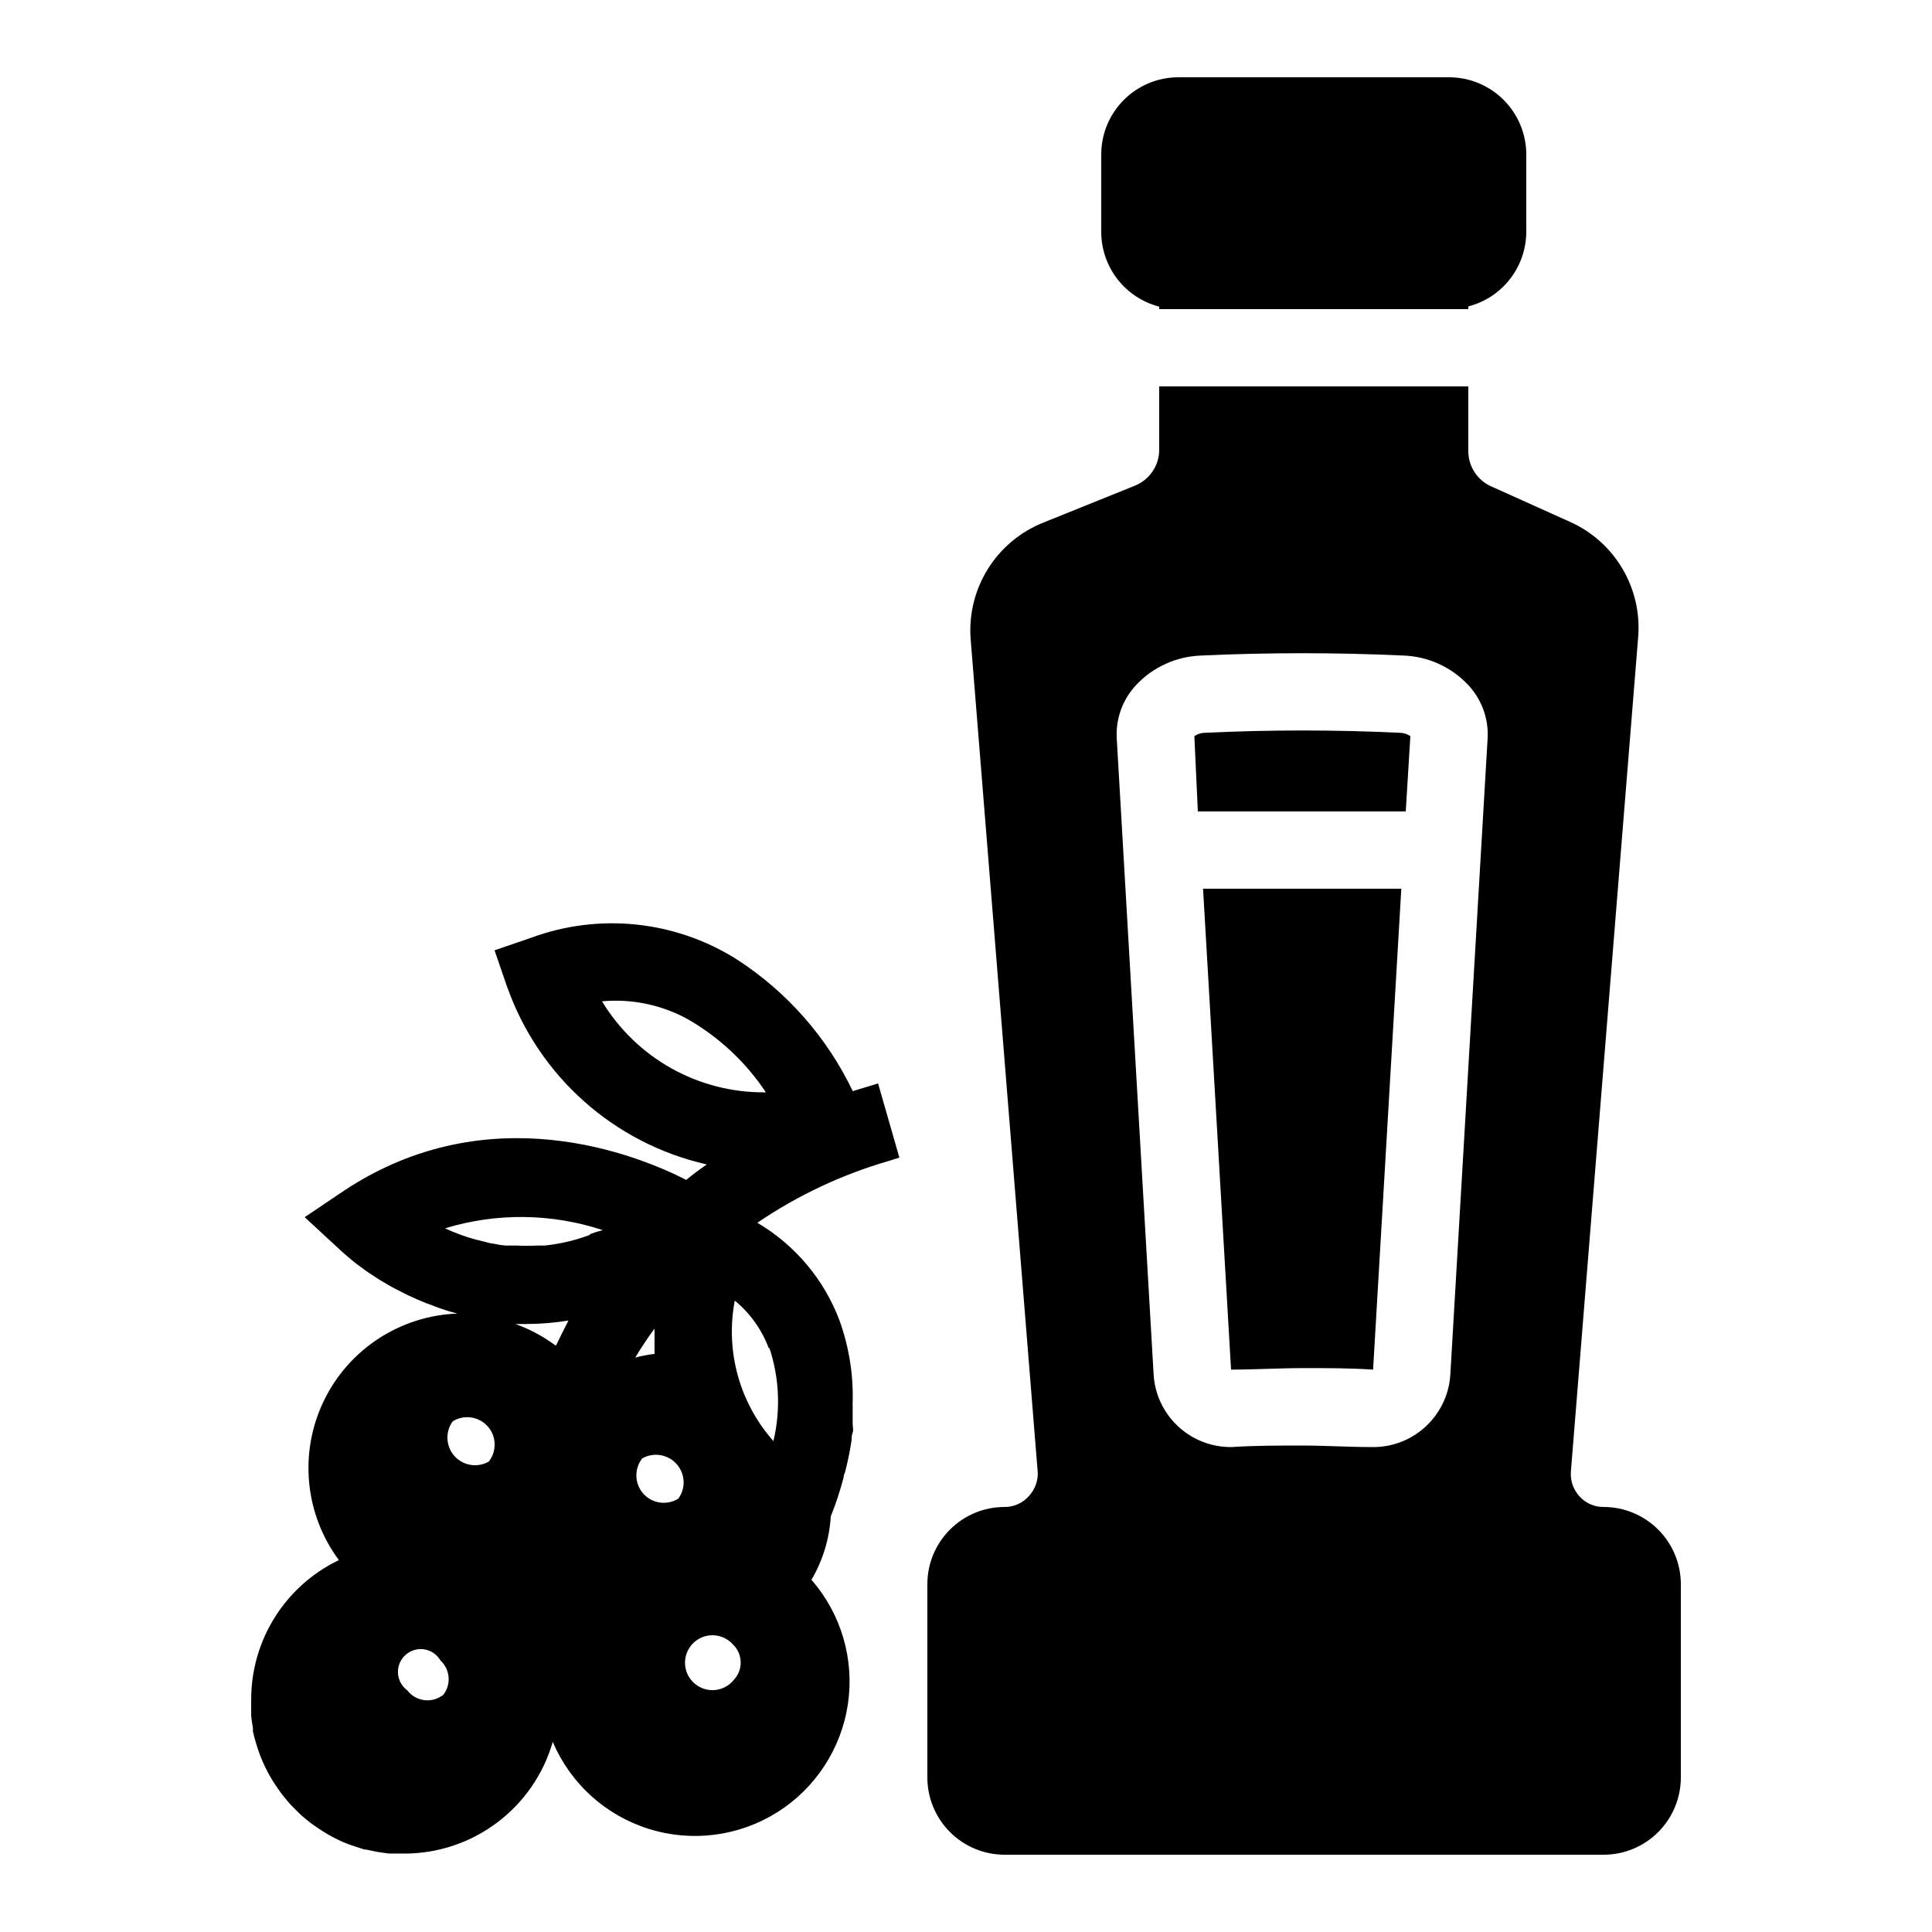 <?xml version="1.0" encoding="UTF-8"?>
<svg width="1200pt" height="1200pt" version="1.1" viewBox="0 0 1200 1200" xmlns="http://www.w3.org/2000/svg">
 <path d="m764.63 850.69c14.859 0 30-0.938 45.141-0.938s28.781 0 43.078 0.938l17.531-298.69h-123.14z"/>
 <path d="m744 504h129.14l2.859-46.781c-1.922-1.312-4.172-2.016-6.469-2.062-40.219-1.922-81-1.922-121.22 0-2.297 0.047-4.547 0.75-6.469 2.062z"/>
 <path d="m996 936c-5.672 0.047-11.062-2.297-14.859-6.469-3.891-4.219-5.859-9.797-5.438-15.469l41.766-518.06c2.625-30.656-14.484-59.578-42.609-72l-48-21.609c-8.766-3.609-14.625-12.094-14.859-21.609v-40.781h-192v39.375c0 9.797-6 18.656-15.141 22.312l-56.859 22.922c-29.109 11.625-47.344 40.734-45.141 72l41.625 517.08h0.047c0.422 5.672-1.547 11.297-5.391 15.469-3.844 4.359-9.328 6.891-15.141 6.844-26.531 0-48 21.469-48 48v120c0 12.75 5.062 24.938 14.062 33.938s21.188 14.062 33.938 14.062h372c12.75 0 24.938-5.062 33.938-14.062s14.062-21.188 14.062-33.938v-120c0-12.75-5.062-24.938-14.062-33.938s-21.188-14.062-33.938-14.062zm-124.45-528.84c15.375 0.516 29.953 7.125 40.453 18.375 8.25 8.859 12.609 20.672 12 32.766l-23.156 395.16c-1.359 24.938-21.703 44.719-46.688 45.328h-2.156c-14.391 0-28.922-0.938-43.453-0.938s-29.062 0-43.453 0.938h0.047c-25.688 0.375-47.062-19.5-48.609-45.094l-22.922-395.39c-0.609-12.094 3.75-23.906 12-32.766 10.547-11.297 25.125-17.859 40.547-18.375 41.531-1.922 83.766-1.922 125.39 0z"/>
 <path d="m720 190.45v1.547h192v-1.688c21.141-5.438 35.906-24.469 36-46.312v-48c0-12.75-5.062-24.938-14.062-33.938s-21.188-14.062-33.938-14.062h-168c-26.531 0-48 21.469-48 48v48c0 21.891 14.812 40.969 36 46.453z"/>
 <path d="m545.39 672.94-15.703 4.781v0.047c-15.984-33.422-40.875-61.734-72-81.844-38.203-24.141-85.453-29.109-127.82-13.453l-22.688 7.781 7.781 22.688h0.047c19.641 55.641 66.422 97.266 123.94 110.3-4.453 3.141-8.625 6.234-12.703 9.609-30.844-15.703-122.39-52.688-212.06 6.375l-24.938 16.781 22.453 20.766c1.922 1.781 4.078 3.609 6.375 5.531s4.547 3.703 7.219 5.531l-0.047-0.047c2.531 1.969 5.203 3.75 7.922 5.438 1.734 1.219 3.562 2.297 5.391 3.328 3.188 1.969 6.469 3.797 9.844 5.391 3.469 1.922 7.219 3.609 11.062 5.297s6.609 2.766 10.078 3.938v0.047c4.734 1.828 9.562 3.375 14.531 4.641-35.625 1.359-67.594 22.266-83.016 54.375s-11.812 70.125 9.422 98.766c-33.422 16.031-54.656 49.922-54.469 87v9.75-0.047c0.234 2.531 0.609 5.016 1.078 7.453v2.156c0.469 2.25 1.078 4.5 1.781 6.844 3 10.688 7.875 20.766 14.438 29.766 1.172 1.734 2.438 3.422 3.844 5.016 1.922 2.438 3.984 4.734 6.234 6.844l2.625 2.625v0.047c2.859 2.625 5.859 5.062 9 7.312l2.625 1.781c3.844 2.625 7.828 4.969 12 6.984l3.141 1.453c2.531 1.078 5.062 2.062 7.688 2.859l5.859 1.922h0.938l7.453 1.547 6.703 0.938h9.703l0.047 0.047c42.75-0.047 80.297-28.312 92.156-69.375 11.016 25.875 32.766 45.609 59.578 54 26.812 8.438 55.922 4.688 79.734-10.219s39.891-39.516 44.016-67.312-4.172-55.969-22.641-77.156c7.031-12 11.156-25.453 12-39.375 3.141-7.828 5.766-15.844 7.922-24 0-1.453 0.844-3 1.219-4.547 1.453-5.766 2.766-12 3.844-19.219 0-1.453 0-2.859 0.609-4.312s0-3.703 0-5.625v-11.672l-0.047 0.047c0.703-17.719-2.062-35.391-8.016-52.078-9.562-25.594-27.609-47.109-51.141-60.984 25.031-17.016 52.547-29.953 81.609-38.391l6.609-2.062-6.609-23.016zm-138.84 152.29v15.703c-4.031 0.469-8.062 1.219-12 2.297 3.703-6.188 7.688-12.188 12-18zm-132 228c-6.938 4.875-16.453 3.422-21.609-3.375-3.422-2.484-5.531-6.422-5.766-10.688-0.188-4.266 1.5-8.438 4.688-11.25 3.188-2.859 7.5-4.125 11.719-3.469 4.219 0.703 7.875 3.234 10.031 6.938 6.141 5.672 6.797 15.188 1.453 21.609zm29.062-145.45c-7.031 4.078-15.891 2.625-21.328-3.375-5.391-6.047-5.859-15-1.125-21.562 7.031-4.406 16.172-3.094 21.703 3.047s5.859 15.375 0.75 21.891zm41.531-72c-7.641-5.672-16.031-10.219-24.984-13.406h6.844c8.719-0.047 17.438-0.75 26.062-2.156-2.672 5.203-5.156 10.172-7.453 15zm21.141-68.766-0.047 0.047c-9 3.375-18.375 5.578-27.938 6.562h-4.594c-4.359 0.234-8.719 0.234-13.078 0h-6.469c-2.156-0.141-4.266-0.422-6.375-0.938-2.016-0.234-4.031-0.609-6-1.219l-5.859-1.453v0.047c-6.703-1.828-13.266-4.219-19.547-7.125 32.016-9.75 66.234-9.375 98.016 1.125-2.484 0.609-5.016 1.406-7.688 2.391zm55.078 163.78-0.047 0.047c-7.031 4.359-16.172 3.094-21.703-3.047-5.531-6.188-5.812-15.422-0.75-21.938 7.031-4.031 15.938-2.578 21.328 3.422 5.438 6 5.906 15 1.125 21.562zm34.641 112.36c-4.406 5.672-11.859 8.016-18.656 5.812-6.844-2.203-11.578-8.391-11.859-15.562-0.281-7.172 3.984-13.734 10.594-16.453 6.656-2.719 14.297-0.938 19.078 4.359 6.188 5.859 6.562 15.562 0.844 21.844zm21.938-205.78c6.141 18.609 6.984 38.625 2.438 57.703-21.094-23.812-29.953-56.016-24-87.234 9.516 7.781 16.781 18 21.094 29.531zm-3.141-158.86 0.047-0.047c-41.25 0.234-79.547-21.234-100.92-56.531 18.328-1.688 36.75 2.109 52.922 10.922 19.641 11.203 36.375 26.812 48.844 45.609z"/>
</svg>

